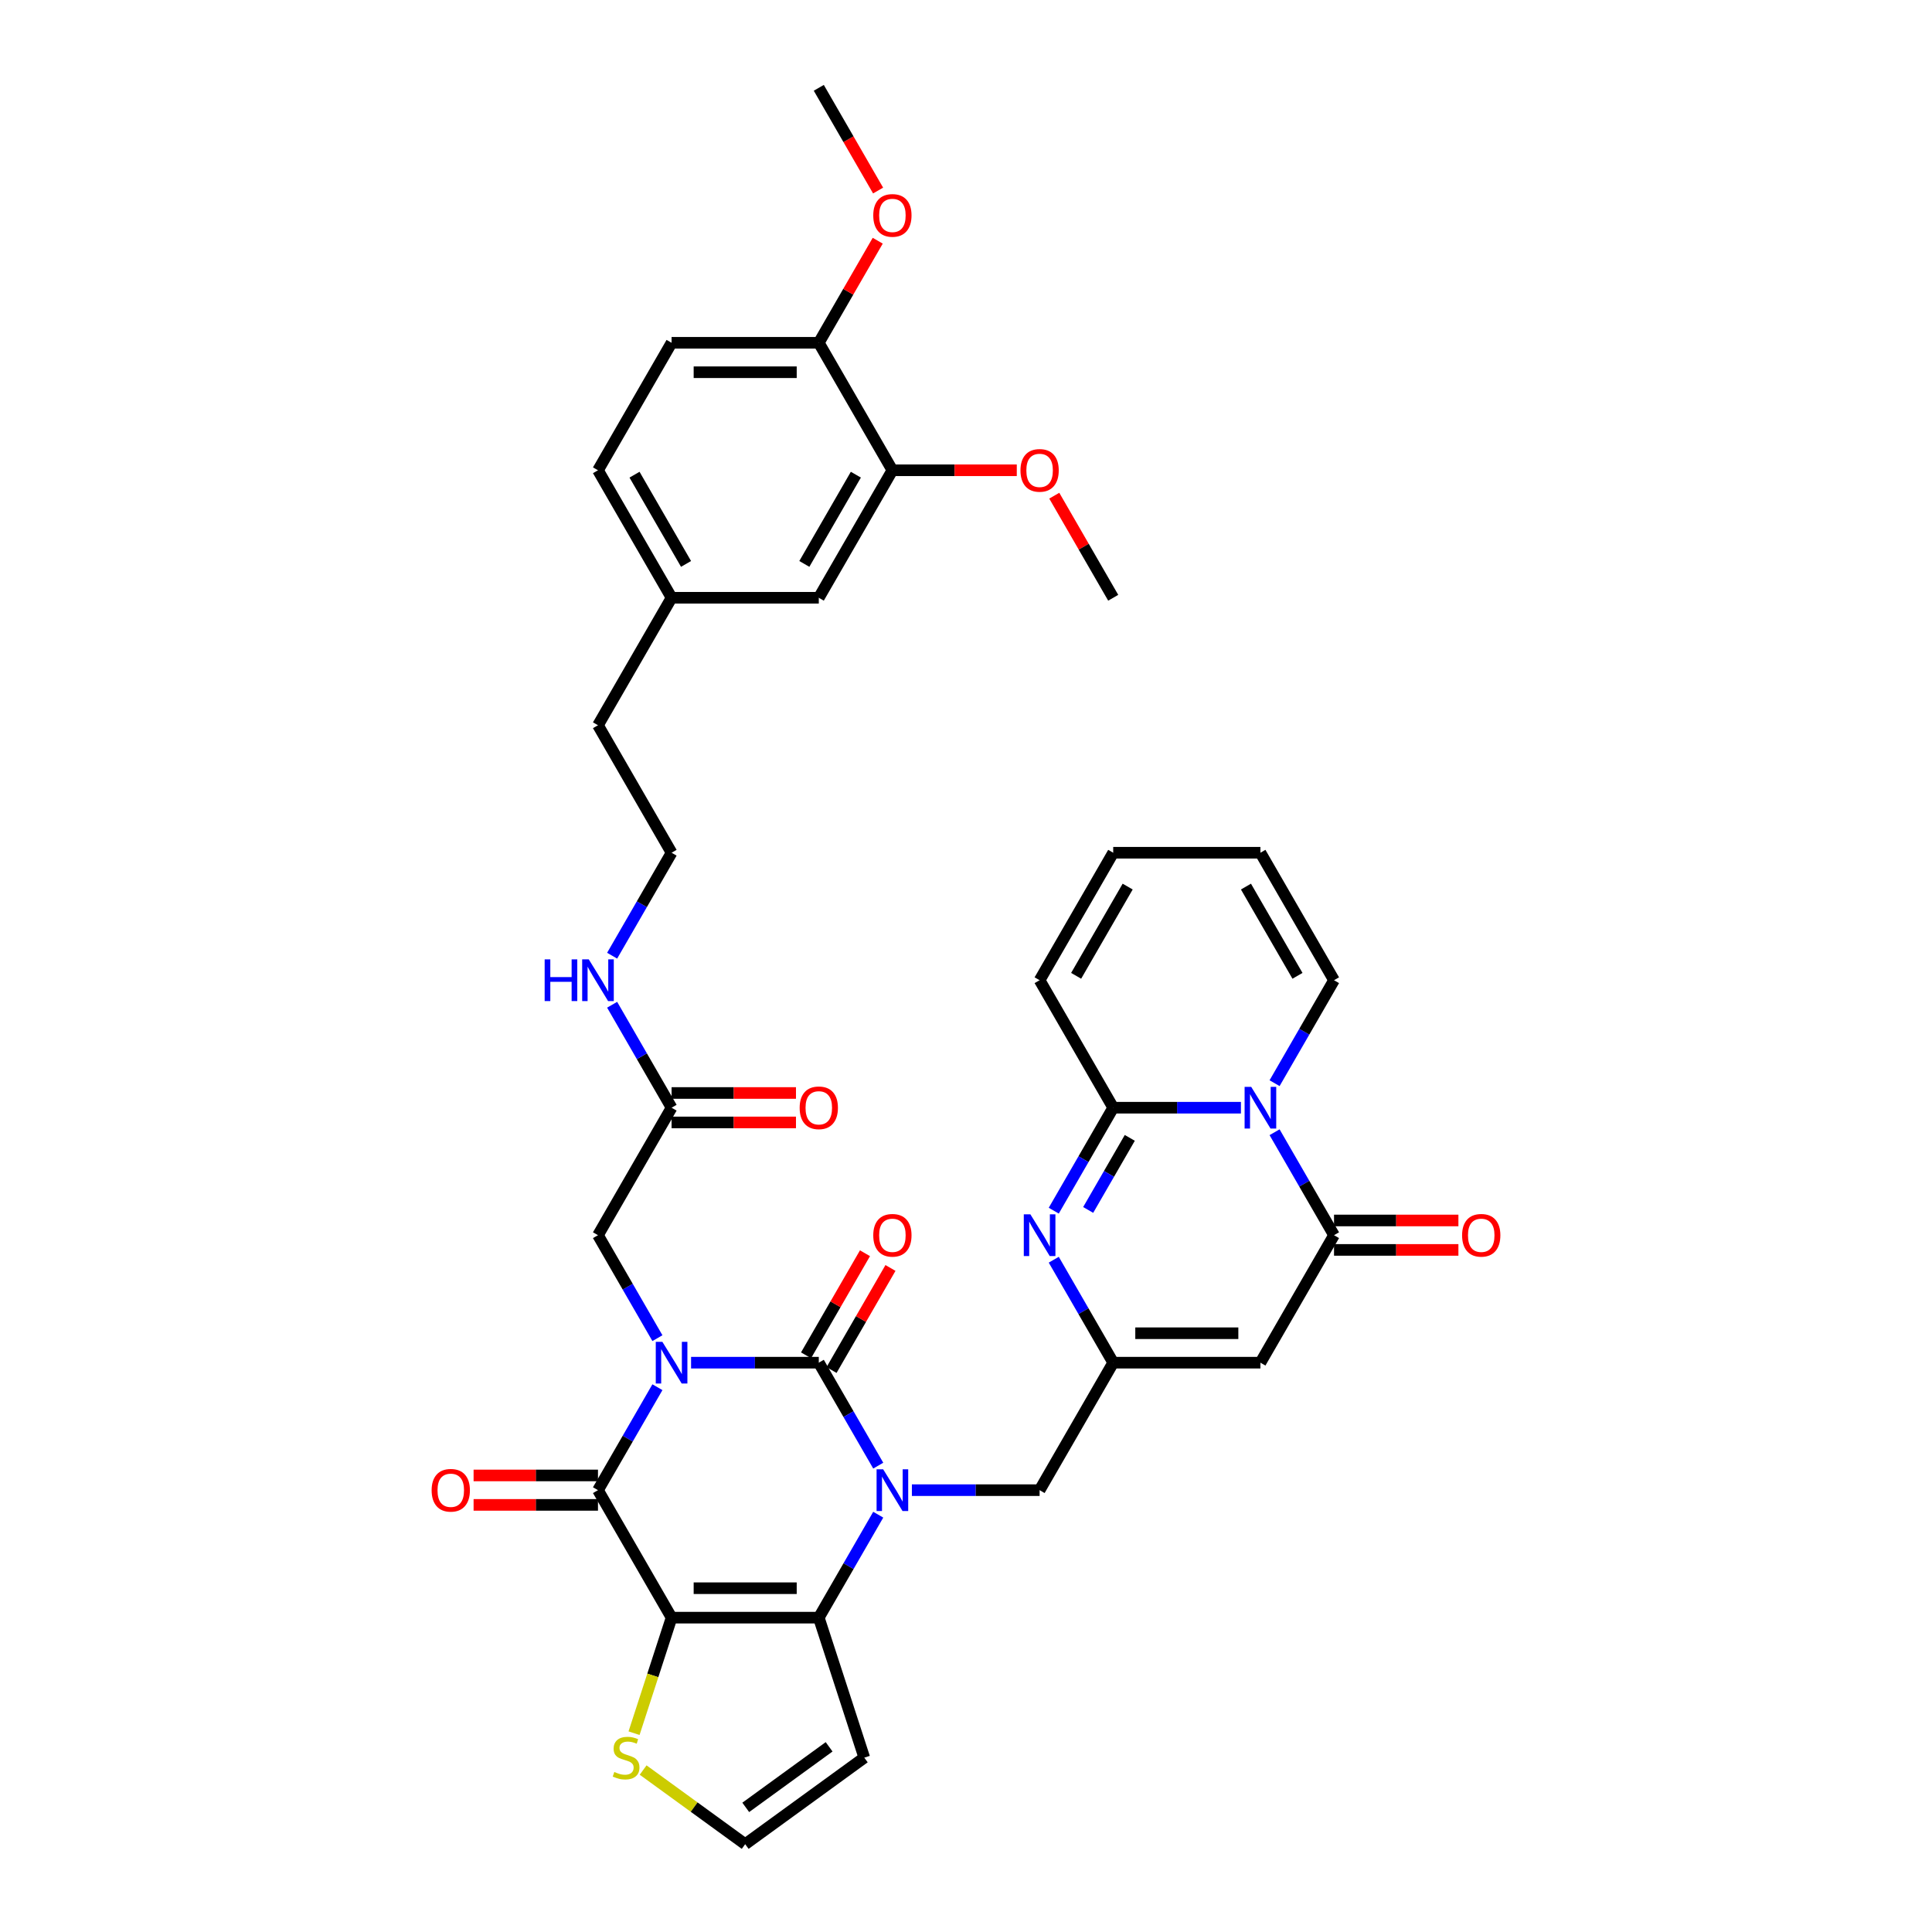 <?xml version='1.0' encoding='iso-8859-1'?>
<svg version='1.1' baseProfile='full'
              xmlns='http://www.w3.org/2000/svg'
                      xmlns:rdkit='http://www.rdkit.org/xml'
                      xmlns:xlink='http://www.w3.org/1999/xlink'
                  xml:space='preserve'
width='1000px' height='1000px' viewBox='0 0 1000 1000'>
<!-- END OF HEADER -->
<rect style='opacity:1.0;fill:#FFFFFF;stroke:none' width='1000' height='1000' x='0' y='0'> </rect>
<path class='bond-0' d='M 357.699,705.321 L 390.752,705.321' style='fill:none;fill-rule:evenodd;stroke:#0000FF;stroke-width:6px;stroke-linecap:butt;stroke-linejoin:miter;stroke-opacity:1' />
<path class='bond-0' d='M 390.752,705.321 L 423.805,705.321' style='fill:none;fill-rule:evenodd;stroke:#000000;stroke-width:6px;stroke-linecap:butt;stroke-linejoin:miter;stroke-opacity:1' />
<path class='bond-3' d='M 340.282,718.015 L 324.897,744.661' style='fill:none;fill-rule:evenodd;stroke:#0000FF;stroke-width:6px;stroke-linecap:butt;stroke-linejoin:miter;stroke-opacity:1' />
<path class='bond-3' d='M 324.897,744.661 L 309.513,771.307' style='fill:none;fill-rule:evenodd;stroke:#000000;stroke-width:6px;stroke-linecap:butt;stroke-linejoin:miter;stroke-opacity:1' />
<path class='bond-13' d='M 340.282,692.627 L 324.897,665.98' style='fill:none;fill-rule:evenodd;stroke:#0000FF;stroke-width:6px;stroke-linecap:butt;stroke-linejoin:miter;stroke-opacity:1' />
<path class='bond-13' d='M 324.897,665.98 L 309.513,639.334' style='fill:none;fill-rule:evenodd;stroke:#000000;stroke-width:6px;stroke-linecap:butt;stroke-linejoin:miter;stroke-opacity:1' />
<path class='bond-1' d='M 423.805,705.321 L 439.189,731.967' style='fill:none;fill-rule:evenodd;stroke:#000000;stroke-width:6px;stroke-linecap:butt;stroke-linejoin:miter;stroke-opacity:1' />
<path class='bond-1' d='M 439.189,731.967 L 454.574,758.613' style='fill:none;fill-rule:evenodd;stroke:#0000FF;stroke-width:6px;stroke-linecap:butt;stroke-linejoin:miter;stroke-opacity:1' />
<path class='bond-15' d='M 430.404,709.13 L 445.656,682.713' style='fill:none;fill-rule:evenodd;stroke:#000000;stroke-width:6px;stroke-linecap:butt;stroke-linejoin:miter;stroke-opacity:1' />
<path class='bond-15' d='M 445.656,682.713 L 460.908,656.295' style='fill:none;fill-rule:evenodd;stroke:#FF0000;stroke-width:6px;stroke-linecap:butt;stroke-linejoin:miter;stroke-opacity:1' />
<path class='bond-15' d='M 417.207,701.511 L 432.459,675.093' style='fill:none;fill-rule:evenodd;stroke:#000000;stroke-width:6px;stroke-linecap:butt;stroke-linejoin:miter;stroke-opacity:1' />
<path class='bond-15' d='M 432.459,675.093 L 447.711,648.675' style='fill:none;fill-rule:evenodd;stroke:#FF0000;stroke-width:6px;stroke-linecap:butt;stroke-linejoin:miter;stroke-opacity:1' />
<path class='bond-12' d='M 471.991,771.307 L 505.044,771.307' style='fill:none;fill-rule:evenodd;stroke:#0000FF;stroke-width:6px;stroke-linecap:butt;stroke-linejoin:miter;stroke-opacity:1' />
<path class='bond-12' d='M 505.044,771.307 L 538.097,771.307' style='fill:none;fill-rule:evenodd;stroke:#000000;stroke-width:6px;stroke-linecap:butt;stroke-linejoin:miter;stroke-opacity:1' />
<path class='bond-38' d='M 454.574,784.001 L 439.189,810.647' style='fill:none;fill-rule:evenodd;stroke:#0000FF;stroke-width:6px;stroke-linecap:butt;stroke-linejoin:miter;stroke-opacity:1' />
<path class='bond-38' d='M 439.189,810.647 L 423.805,837.294' style='fill:none;fill-rule:evenodd;stroke:#000000;stroke-width:6px;stroke-linecap:butt;stroke-linejoin:miter;stroke-opacity:1' />
<path class='bond-2' d='M 347.61,837.294 L 309.513,771.307' style='fill:none;fill-rule:evenodd;stroke:#000000;stroke-width:6px;stroke-linecap:butt;stroke-linejoin:miter;stroke-opacity:1' />
<path class='bond-4' d='M 347.61,837.294 L 423.805,837.294' style='fill:none;fill-rule:evenodd;stroke:#000000;stroke-width:6px;stroke-linecap:butt;stroke-linejoin:miter;stroke-opacity:1' />
<path class='bond-4' d='M 359.04,822.055 L 412.376,822.055' style='fill:none;fill-rule:evenodd;stroke:#000000;stroke-width:6px;stroke-linecap:butt;stroke-linejoin:miter;stroke-opacity:1' />
<path class='bond-11' d='M 347.61,837.294 L 337.895,867.195' style='fill:none;fill-rule:evenodd;stroke:#000000;stroke-width:6px;stroke-linecap:butt;stroke-linejoin:miter;stroke-opacity:1' />
<path class='bond-11' d='M 337.895,867.195 L 328.18,897.096' style='fill:none;fill-rule:evenodd;stroke:#CCCC00;stroke-width:6px;stroke-linecap:butt;stroke-linejoin:miter;stroke-opacity:1' />
<path class='bond-19' d='M 309.513,763.688 L 277.321,763.688' style='fill:none;fill-rule:evenodd;stroke:#000000;stroke-width:6px;stroke-linecap:butt;stroke-linejoin:miter;stroke-opacity:1' />
<path class='bond-19' d='M 277.321,763.688 L 245.129,763.688' style='fill:none;fill-rule:evenodd;stroke:#FF0000;stroke-width:6px;stroke-linecap:butt;stroke-linejoin:miter;stroke-opacity:1' />
<path class='bond-19' d='M 309.513,778.927 L 277.321,778.927' style='fill:none;fill-rule:evenodd;stroke:#000000;stroke-width:6px;stroke-linecap:butt;stroke-linejoin:miter;stroke-opacity:1' />
<path class='bond-19' d='M 277.321,778.927 L 245.129,778.927' style='fill:none;fill-rule:evenodd;stroke:#FF0000;stroke-width:6px;stroke-linecap:butt;stroke-linejoin:miter;stroke-opacity:1' />
<path class='bond-14' d='M 423.805,837.294 L 447.351,909.759' style='fill:none;fill-rule:evenodd;stroke:#000000;stroke-width:6px;stroke-linecap:butt;stroke-linejoin:miter;stroke-opacity:1' />
<path class='bond-5' d='M 659.718,586.041 L 675.103,612.688' style='fill:none;fill-rule:evenodd;stroke:#0000FF;stroke-width:6px;stroke-linecap:butt;stroke-linejoin:miter;stroke-opacity:1' />
<path class='bond-5' d='M 675.103,612.688 L 690.487,639.334' style='fill:none;fill-rule:evenodd;stroke:#000000;stroke-width:6px;stroke-linecap:butt;stroke-linejoin:miter;stroke-opacity:1' />
<path class='bond-18' d='M 659.718,560.653 L 675.103,534.007' style='fill:none;fill-rule:evenodd;stroke:#0000FF;stroke-width:6px;stroke-linecap:butt;stroke-linejoin:miter;stroke-opacity:1' />
<path class='bond-18' d='M 675.103,534.007 L 690.487,507.361' style='fill:none;fill-rule:evenodd;stroke:#000000;stroke-width:6px;stroke-linecap:butt;stroke-linejoin:miter;stroke-opacity:1' />
<path class='bond-40' d='M 642.301,573.347 L 609.248,573.347' style='fill:none;fill-rule:evenodd;stroke:#0000FF;stroke-width:6px;stroke-linecap:butt;stroke-linejoin:miter;stroke-opacity:1' />
<path class='bond-40' d='M 609.248,573.347 L 576.195,573.347' style='fill:none;fill-rule:evenodd;stroke:#000000;stroke-width:6px;stroke-linecap:butt;stroke-linejoin:miter;stroke-opacity:1' />
<path class='bond-6' d='M 576.195,573.347 L 560.811,599.994' style='fill:none;fill-rule:evenodd;stroke:#000000;stroke-width:6px;stroke-linecap:butt;stroke-linejoin:miter;stroke-opacity:1' />
<path class='bond-6' d='M 560.811,599.994 L 545.426,626.64' style='fill:none;fill-rule:evenodd;stroke:#0000FF;stroke-width:6px;stroke-linecap:butt;stroke-linejoin:miter;stroke-opacity:1' />
<path class='bond-6' d='M 584.777,588.961 L 574.008,607.613' style='fill:none;fill-rule:evenodd;stroke:#000000;stroke-width:6px;stroke-linecap:butt;stroke-linejoin:miter;stroke-opacity:1' />
<path class='bond-6' d='M 574.008,607.613 L 563.239,626.266' style='fill:none;fill-rule:evenodd;stroke:#0000FF;stroke-width:6px;stroke-linecap:butt;stroke-linejoin:miter;stroke-opacity:1' />
<path class='bond-21' d='M 576.195,573.347 L 538.097,507.361' style='fill:none;fill-rule:evenodd;stroke:#000000;stroke-width:6px;stroke-linecap:butt;stroke-linejoin:miter;stroke-opacity:1' />
<path class='bond-7' d='M 690.487,639.334 L 652.39,705.321' style='fill:none;fill-rule:evenodd;stroke:#000000;stroke-width:6px;stroke-linecap:butt;stroke-linejoin:miter;stroke-opacity:1' />
<path class='bond-22' d='M 690.487,646.953 L 722.679,646.953' style='fill:none;fill-rule:evenodd;stroke:#000000;stroke-width:6px;stroke-linecap:butt;stroke-linejoin:miter;stroke-opacity:1' />
<path class='bond-22' d='M 722.679,646.953 L 754.871,646.953' style='fill:none;fill-rule:evenodd;stroke:#FF0000;stroke-width:6px;stroke-linecap:butt;stroke-linejoin:miter;stroke-opacity:1' />
<path class='bond-22' d='M 690.487,631.714 L 722.679,631.714' style='fill:none;fill-rule:evenodd;stroke:#000000;stroke-width:6px;stroke-linecap:butt;stroke-linejoin:miter;stroke-opacity:1' />
<path class='bond-22' d='M 722.679,631.714 L 754.871,631.714' style='fill:none;fill-rule:evenodd;stroke:#FF0000;stroke-width:6px;stroke-linecap:butt;stroke-linejoin:miter;stroke-opacity:1' />
<path class='bond-8' d='M 545.426,652.028 L 560.811,678.674' style='fill:none;fill-rule:evenodd;stroke:#0000FF;stroke-width:6px;stroke-linecap:butt;stroke-linejoin:miter;stroke-opacity:1' />
<path class='bond-8' d='M 560.811,678.674 L 576.195,705.321' style='fill:none;fill-rule:evenodd;stroke:#000000;stroke-width:6px;stroke-linecap:butt;stroke-linejoin:miter;stroke-opacity:1' />
<path class='bond-9' d='M 652.39,705.321 L 576.195,705.321' style='fill:none;fill-rule:evenodd;stroke:#000000;stroke-width:6px;stroke-linecap:butt;stroke-linejoin:miter;stroke-opacity:1' />
<path class='bond-9' d='M 640.96,690.082 L 587.624,690.082' style='fill:none;fill-rule:evenodd;stroke:#000000;stroke-width:6px;stroke-linecap:butt;stroke-linejoin:miter;stroke-opacity:1' />
<path class='bond-10' d='M 576.195,705.321 L 538.097,771.307' style='fill:none;fill-rule:evenodd;stroke:#000000;stroke-width:6px;stroke-linecap:butt;stroke-linejoin:miter;stroke-opacity:1' />
<path class='bond-16' d='M 332.888,916.17 L 359.298,935.358' style='fill:none;fill-rule:evenodd;stroke:#CCCC00;stroke-width:6px;stroke-linecap:butt;stroke-linejoin:miter;stroke-opacity:1' />
<path class='bond-16' d='M 359.298,935.358 L 385.708,954.545' style='fill:none;fill-rule:evenodd;stroke:#000000;stroke-width:6px;stroke-linecap:butt;stroke-linejoin:miter;stroke-opacity:1' />
<path class='bond-17' d='M 309.513,639.334 L 347.61,573.347' style='fill:none;fill-rule:evenodd;stroke:#000000;stroke-width:6px;stroke-linecap:butt;stroke-linejoin:miter;stroke-opacity:1' />
<path class='bond-39' d='M 447.351,909.759 L 385.708,954.545' style='fill:none;fill-rule:evenodd;stroke:#000000;stroke-width:6px;stroke-linecap:butt;stroke-linejoin:miter;stroke-opacity:1' />
<path class='bond-39' d='M 429.147,904.149 L 385.997,935.499' style='fill:none;fill-rule:evenodd;stroke:#000000;stroke-width:6px;stroke-linecap:butt;stroke-linejoin:miter;stroke-opacity:1' />
<path class='bond-27' d='M 347.61,580.967 L 379.803,580.967' style='fill:none;fill-rule:evenodd;stroke:#000000;stroke-width:6px;stroke-linecap:butt;stroke-linejoin:miter;stroke-opacity:1' />
<path class='bond-27' d='M 379.803,580.967 L 411.995,580.967' style='fill:none;fill-rule:evenodd;stroke:#FF0000;stroke-width:6px;stroke-linecap:butt;stroke-linejoin:miter;stroke-opacity:1' />
<path class='bond-27' d='M 347.61,565.728 L 379.803,565.728' style='fill:none;fill-rule:evenodd;stroke:#000000;stroke-width:6px;stroke-linecap:butt;stroke-linejoin:miter;stroke-opacity:1' />
<path class='bond-27' d='M 379.803,565.728 L 411.995,565.728' style='fill:none;fill-rule:evenodd;stroke:#FF0000;stroke-width:6px;stroke-linecap:butt;stroke-linejoin:miter;stroke-opacity:1' />
<path class='bond-28' d='M 347.61,573.347 L 332.226,546.701' style='fill:none;fill-rule:evenodd;stroke:#000000;stroke-width:6px;stroke-linecap:butt;stroke-linejoin:miter;stroke-opacity:1' />
<path class='bond-28' d='M 332.226,546.701 L 316.842,520.055' style='fill:none;fill-rule:evenodd;stroke:#0000FF;stroke-width:6px;stroke-linecap:butt;stroke-linejoin:miter;stroke-opacity:1' />
<path class='bond-25' d='M 690.487,507.361 L 652.39,441.374' style='fill:none;fill-rule:evenodd;stroke:#000000;stroke-width:6px;stroke-linecap:butt;stroke-linejoin:miter;stroke-opacity:1' />
<path class='bond-25' d='M 671.575,505.082 L 644.907,458.892' style='fill:none;fill-rule:evenodd;stroke:#000000;stroke-width:6px;stroke-linecap:butt;stroke-linejoin:miter;stroke-opacity:1' />
<path class='bond-20' d='M 461.903,243.414 L 423.805,309.401' style='fill:none;fill-rule:evenodd;stroke:#000000;stroke-width:6px;stroke-linecap:butt;stroke-linejoin:miter;stroke-opacity:1' />
<path class='bond-20' d='M 442.991,245.693 L 416.323,291.883' style='fill:none;fill-rule:evenodd;stroke:#000000;stroke-width:6px;stroke-linecap:butt;stroke-linejoin:miter;stroke-opacity:1' />
<path class='bond-32' d='M 461.903,243.414 L 494.095,243.414' style='fill:none;fill-rule:evenodd;stroke:#000000;stroke-width:6px;stroke-linecap:butt;stroke-linejoin:miter;stroke-opacity:1' />
<path class='bond-32' d='M 494.095,243.414 L 526.287,243.414' style='fill:none;fill-rule:evenodd;stroke:#FF0000;stroke-width:6px;stroke-linecap:butt;stroke-linejoin:miter;stroke-opacity:1' />
<path class='bond-42' d='M 461.903,243.414 L 423.805,177.428' style='fill:none;fill-rule:evenodd;stroke:#000000;stroke-width:6px;stroke-linecap:butt;stroke-linejoin:miter;stroke-opacity:1' />
<path class='bond-26' d='M 538.097,507.361 L 576.195,441.374' style='fill:none;fill-rule:evenodd;stroke:#000000;stroke-width:6px;stroke-linecap:butt;stroke-linejoin:miter;stroke-opacity:1' />
<path class='bond-26' d='M 557.009,505.082 L 583.677,458.892' style='fill:none;fill-rule:evenodd;stroke:#000000;stroke-width:6px;stroke-linecap:butt;stroke-linejoin:miter;stroke-opacity:1' />
<path class='bond-23' d='M 423.805,177.428 L 347.61,177.428' style='fill:none;fill-rule:evenodd;stroke:#000000;stroke-width:6px;stroke-linecap:butt;stroke-linejoin:miter;stroke-opacity:1' />
<path class='bond-23' d='M 412.376,192.667 L 359.04,192.667' style='fill:none;fill-rule:evenodd;stroke:#000000;stroke-width:6px;stroke-linecap:butt;stroke-linejoin:miter;stroke-opacity:1' />
<path class='bond-33' d='M 423.805,177.428 L 439.057,151.01' style='fill:none;fill-rule:evenodd;stroke:#000000;stroke-width:6px;stroke-linecap:butt;stroke-linejoin:miter;stroke-opacity:1' />
<path class='bond-33' d='M 439.057,151.01 L 454.31,124.592' style='fill:none;fill-rule:evenodd;stroke:#FF0000;stroke-width:6px;stroke-linecap:butt;stroke-linejoin:miter;stroke-opacity:1' />
<path class='bond-24' d='M 423.805,309.401 L 347.61,309.401' style='fill:none;fill-rule:evenodd;stroke:#000000;stroke-width:6px;stroke-linecap:butt;stroke-linejoin:miter;stroke-opacity:1' />
<path class='bond-41' d='M 652.39,441.374 L 576.195,441.374' style='fill:none;fill-rule:evenodd;stroke:#000000;stroke-width:6px;stroke-linecap:butt;stroke-linejoin:miter;stroke-opacity:1' />
<path class='bond-34' d='M 316.842,494.667 L 332.226,468.02' style='fill:none;fill-rule:evenodd;stroke:#0000FF;stroke-width:6px;stroke-linecap:butt;stroke-linejoin:miter;stroke-opacity:1' />
<path class='bond-34' d='M 332.226,468.02 L 347.61,441.374' style='fill:none;fill-rule:evenodd;stroke:#000000;stroke-width:6px;stroke-linecap:butt;stroke-linejoin:miter;stroke-opacity:1' />
<path class='bond-29' d='M 347.61,177.428 L 309.513,243.414' style='fill:none;fill-rule:evenodd;stroke:#000000;stroke-width:6px;stroke-linecap:butt;stroke-linejoin:miter;stroke-opacity:1' />
<path class='bond-30' d='M 347.61,309.401 L 309.513,375.388' style='fill:none;fill-rule:evenodd;stroke:#000000;stroke-width:6px;stroke-linecap:butt;stroke-linejoin:miter;stroke-opacity:1' />
<path class='bond-31' d='M 347.61,309.401 L 309.513,243.414' style='fill:none;fill-rule:evenodd;stroke:#000000;stroke-width:6px;stroke-linecap:butt;stroke-linejoin:miter;stroke-opacity:1' />
<path class='bond-31' d='M 355.093,291.883 L 328.425,245.693' style='fill:none;fill-rule:evenodd;stroke:#000000;stroke-width:6px;stroke-linecap:butt;stroke-linejoin:miter;stroke-opacity:1' />
<path class='bond-36' d='M 545.69,256.566 L 560.943,282.983' style='fill:none;fill-rule:evenodd;stroke:#FF0000;stroke-width:6px;stroke-linecap:butt;stroke-linejoin:miter;stroke-opacity:1' />
<path class='bond-36' d='M 560.943,282.983 L 576.195,309.401' style='fill:none;fill-rule:evenodd;stroke:#000000;stroke-width:6px;stroke-linecap:butt;stroke-linejoin:miter;stroke-opacity:1' />
<path class='bond-37' d='M 454.503,98.625 L 439.154,72.04' style='fill:none;fill-rule:evenodd;stroke:#FF0000;stroke-width:6px;stroke-linecap:butt;stroke-linejoin:miter;stroke-opacity:1' />
<path class='bond-37' d='M 439.154,72.04 L 423.805,45.455' style='fill:none;fill-rule:evenodd;stroke:#000000;stroke-width:6px;stroke-linecap:butt;stroke-linejoin:miter;stroke-opacity:1' />
<path class='bond-35' d='M 347.61,441.374 L 309.513,375.388' style='fill:none;fill-rule:evenodd;stroke:#000000;stroke-width:6px;stroke-linecap:butt;stroke-linejoin:miter;stroke-opacity:1' />
<path  class='atom-0' d='M 342.841 694.531
L 349.912 705.961
Q 350.613 707.088, 351.74 709.13
Q 352.868 711.172, 352.929 711.294
L 352.929 694.531
L 355.794 694.531
L 355.794 716.11
L 352.837 716.11
L 345.248 703.614
Q 344.365 702.151, 343.42 700.475
Q 342.505 698.798, 342.231 698.28
L 342.231 716.11
L 339.427 716.11
L 339.427 694.531
L 342.841 694.531
' fill='#0000FF'/>
<path  class='atom-2' d='M 457.133 760.518
L 464.204 771.947
Q 464.905 773.075, 466.032 775.117
Q 467.16 777.159, 467.221 777.281
L 467.221 760.518
L 470.086 760.518
L 470.086 782.096
L 467.13 782.096
L 459.541 769.6
Q 458.657 768.137, 457.712 766.461
Q 456.798 764.785, 456.523 764.267
L 456.523 782.096
L 453.719 782.096
L 453.719 760.518
L 457.133 760.518
' fill='#0000FF'/>
<path  class='atom-6' d='M 647.62 562.558
L 654.691 573.987
Q 655.392 575.115, 656.519 577.157
Q 657.647 579.199, 657.708 579.321
L 657.708 562.558
L 660.573 562.558
L 660.573 584.137
L 657.616 584.137
L 650.027 571.641
Q 649.144 570.178, 648.199 568.501
Q 647.284 566.825, 647.01 566.307
L 647.01 584.137
L 644.206 584.137
L 644.206 562.558
L 647.62 562.558
' fill='#0000FF'/>
<path  class='atom-9' d='M 533.328 628.545
L 540.398 639.974
Q 541.099 641.102, 542.227 643.144
Q 543.355 645.186, 543.416 645.308
L 543.416 628.545
L 546.281 628.545
L 546.281 650.123
L 543.324 650.123
L 535.735 637.627
Q 534.851 636.164, 533.907 634.488
Q 532.992 632.812, 532.718 632.294
L 532.718 650.123
L 529.914 650.123
L 529.914 628.545
L 533.328 628.545
' fill='#0000FF'/>
<path  class='atom-12' d='M 317.969 917.165
Q 318.213 917.257, 319.219 917.684
Q 320.225 918.11, 321.322 918.385
Q 322.45 918.628, 323.547 918.628
Q 325.589 918.628, 326.778 917.653
Q 327.966 916.647, 327.966 914.91
Q 327.966 913.721, 327.357 912.99
Q 326.778 912.258, 325.863 911.862
Q 324.949 911.466, 323.425 911.009
Q 321.505 910.43, 320.347 909.881
Q 319.219 909.333, 318.396 908.174
Q 317.604 907.016, 317.604 905.066
Q 317.604 902.353, 319.432 900.677
Q 321.292 899.001, 324.949 899.001
Q 327.448 899.001, 330.282 900.189
L 329.581 902.536
Q 326.991 901.469, 325.04 901.469
Q 322.937 901.469, 321.779 902.353
Q 320.621 903.207, 320.651 904.7
Q 320.651 905.858, 321.231 906.559
Q 321.84 907.26, 322.693 907.656
Q 323.577 908.053, 325.04 908.51
Q 326.991 909.119, 328.149 909.729
Q 329.307 910.338, 330.13 911.588
Q 330.983 912.807, 330.983 914.91
Q 330.983 917.897, 328.972 919.512
Q 326.991 921.097, 323.669 921.097
Q 321.749 921.097, 320.286 920.67
Q 318.853 920.274, 317.147 919.573
L 317.969 917.165
' fill='#CCCC00'/>
<path  class='atom-16' d='M 451.997 639.395
Q 451.997 634.214, 454.557 631.318
Q 457.118 628.423, 461.903 628.423
Q 466.688 628.423, 469.248 631.318
Q 471.808 634.214, 471.808 639.395
Q 471.808 644.637, 469.217 647.624
Q 466.627 650.58, 461.903 650.58
Q 457.148 650.58, 454.557 647.624
Q 451.997 644.668, 451.997 639.395
M 461.903 648.142
Q 465.194 648.142, 466.962 645.948
Q 468.76 643.723, 468.76 639.395
Q 468.76 635.158, 466.962 633.025
Q 465.194 630.861, 461.903 630.861
Q 458.611 630.861, 456.813 632.995
Q 455.045 635.128, 455.045 639.395
Q 455.045 643.753, 456.813 645.948
Q 458.611 648.142, 461.903 648.142
' fill='#FF0000'/>
<path  class='atom-20' d='M 223.413 771.368
Q 223.413 766.187, 225.973 763.291
Q 228.533 760.396, 233.318 760.396
Q 238.103 760.396, 240.663 763.291
Q 243.224 766.187, 243.224 771.368
Q 243.224 776.61, 240.633 779.597
Q 238.042 782.554, 233.318 782.554
Q 228.564 782.554, 225.973 779.597
Q 223.413 776.641, 223.413 771.368
M 233.318 780.115
Q 236.61 780.115, 238.378 777.921
Q 240.176 775.696, 240.176 771.368
Q 240.176 767.132, 238.378 764.998
Q 236.61 762.834, 233.318 762.834
Q 230.027 762.834, 228.229 764.968
Q 226.461 767.101, 226.461 771.368
Q 226.461 775.726, 228.229 777.921
Q 230.027 780.115, 233.318 780.115
' fill='#FF0000'/>
<path  class='atom-23' d='M 756.776 639.395
Q 756.776 634.214, 759.337 631.318
Q 761.897 628.423, 766.682 628.423
Q 771.467 628.423, 774.027 631.318
Q 776.587 634.214, 776.587 639.395
Q 776.587 644.637, 773.996 647.624
Q 771.406 650.58, 766.682 650.58
Q 761.927 650.58, 759.337 647.624
Q 756.776 644.668, 756.776 639.395
M 766.682 648.142
Q 769.973 648.142, 771.741 645.948
Q 773.539 643.723, 773.539 639.395
Q 773.539 635.158, 771.741 633.025
Q 769.973 630.861, 766.682 630.861
Q 763.39 630.861, 761.592 632.995
Q 759.824 635.128, 759.824 639.395
Q 759.824 643.753, 761.592 645.948
Q 763.39 648.142, 766.682 648.142
' fill='#FF0000'/>
<path  class='atom-28' d='M 413.9 573.408
Q 413.9 568.227, 416.46 565.332
Q 419.02 562.436, 423.805 562.436
Q 428.59 562.436, 431.15 565.332
Q 433.711 568.227, 433.711 573.408
Q 433.711 578.651, 431.12 581.637
Q 428.529 584.594, 423.805 584.594
Q 419.051 584.594, 416.46 581.637
Q 413.9 578.681, 413.9 573.408
M 423.805 582.155
Q 427.097 582.155, 428.865 579.961
Q 430.663 577.736, 430.663 573.408
Q 430.663 569.172, 428.865 567.038
Q 427.097 564.875, 423.805 564.875
Q 420.514 564.875, 418.715 567.008
Q 416.948 569.141, 416.948 573.408
Q 416.948 577.767, 418.715 579.961
Q 420.514 582.155, 423.805 582.155
' fill='#FF0000'/>
<path  class='atom-29' d='M 281.915 496.572
L 284.841 496.572
L 284.841 505.745
L 295.874 505.745
L 295.874 496.572
L 298.8 496.572
L 298.8 518.15
L 295.874 518.15
L 295.874 508.184
L 284.841 508.184
L 284.841 518.15
L 281.915 518.15
L 281.915 496.572
' fill='#0000FF'/>
<path  class='atom-29' d='M 304.743 496.572
L 311.814 508.001
Q 312.515 509.128, 313.643 511.17
Q 314.771 513.213, 314.831 513.334
L 314.831 496.572
L 317.696 496.572
L 317.696 518.15
L 314.74 518.15
L 307.151 505.654
Q 306.267 504.191, 305.322 502.515
Q 304.408 500.838, 304.134 500.32
L 304.134 518.15
L 301.33 518.15
L 301.33 496.572
L 304.743 496.572
' fill='#0000FF'/>
<path  class='atom-33' d='M 528.192 243.475
Q 528.192 238.294, 530.752 235.399
Q 533.312 232.503, 538.097 232.503
Q 542.882 232.503, 545.443 235.399
Q 548.003 238.294, 548.003 243.475
Q 548.003 248.718, 545.412 251.704
Q 542.821 254.661, 538.097 254.661
Q 533.343 254.661, 530.752 251.704
Q 528.192 248.748, 528.192 243.475
M 538.097 252.222
Q 541.389 252.222, 543.157 250.028
Q 544.955 247.803, 544.955 243.475
Q 544.955 239.239, 543.157 237.105
Q 541.389 234.941, 538.097 234.941
Q 534.806 234.941, 533.008 237.075
Q 531.24 239.208, 531.24 243.475
Q 531.24 247.834, 533.008 250.028
Q 534.806 252.222, 538.097 252.222
' fill='#FF0000'/>
<path  class='atom-34' d='M 451.997 111.502
Q 451.997 106.321, 454.557 103.425
Q 457.118 100.53, 461.903 100.53
Q 466.688 100.53, 469.248 103.425
Q 471.808 106.321, 471.808 111.502
Q 471.808 116.744, 469.217 119.731
Q 466.627 122.687, 461.903 122.687
Q 457.148 122.687, 454.557 119.731
Q 451.997 116.775, 451.997 111.502
M 461.903 120.249
Q 465.194 120.249, 466.962 118.055
Q 468.76 115.83, 468.76 111.502
Q 468.76 107.266, 466.962 105.132
Q 465.194 102.968, 461.903 102.968
Q 458.611 102.968, 456.813 105.102
Q 455.045 107.235, 455.045 111.502
Q 455.045 115.86, 456.813 118.055
Q 458.611 120.249, 461.903 120.249
' fill='#FF0000'/>
</svg>
